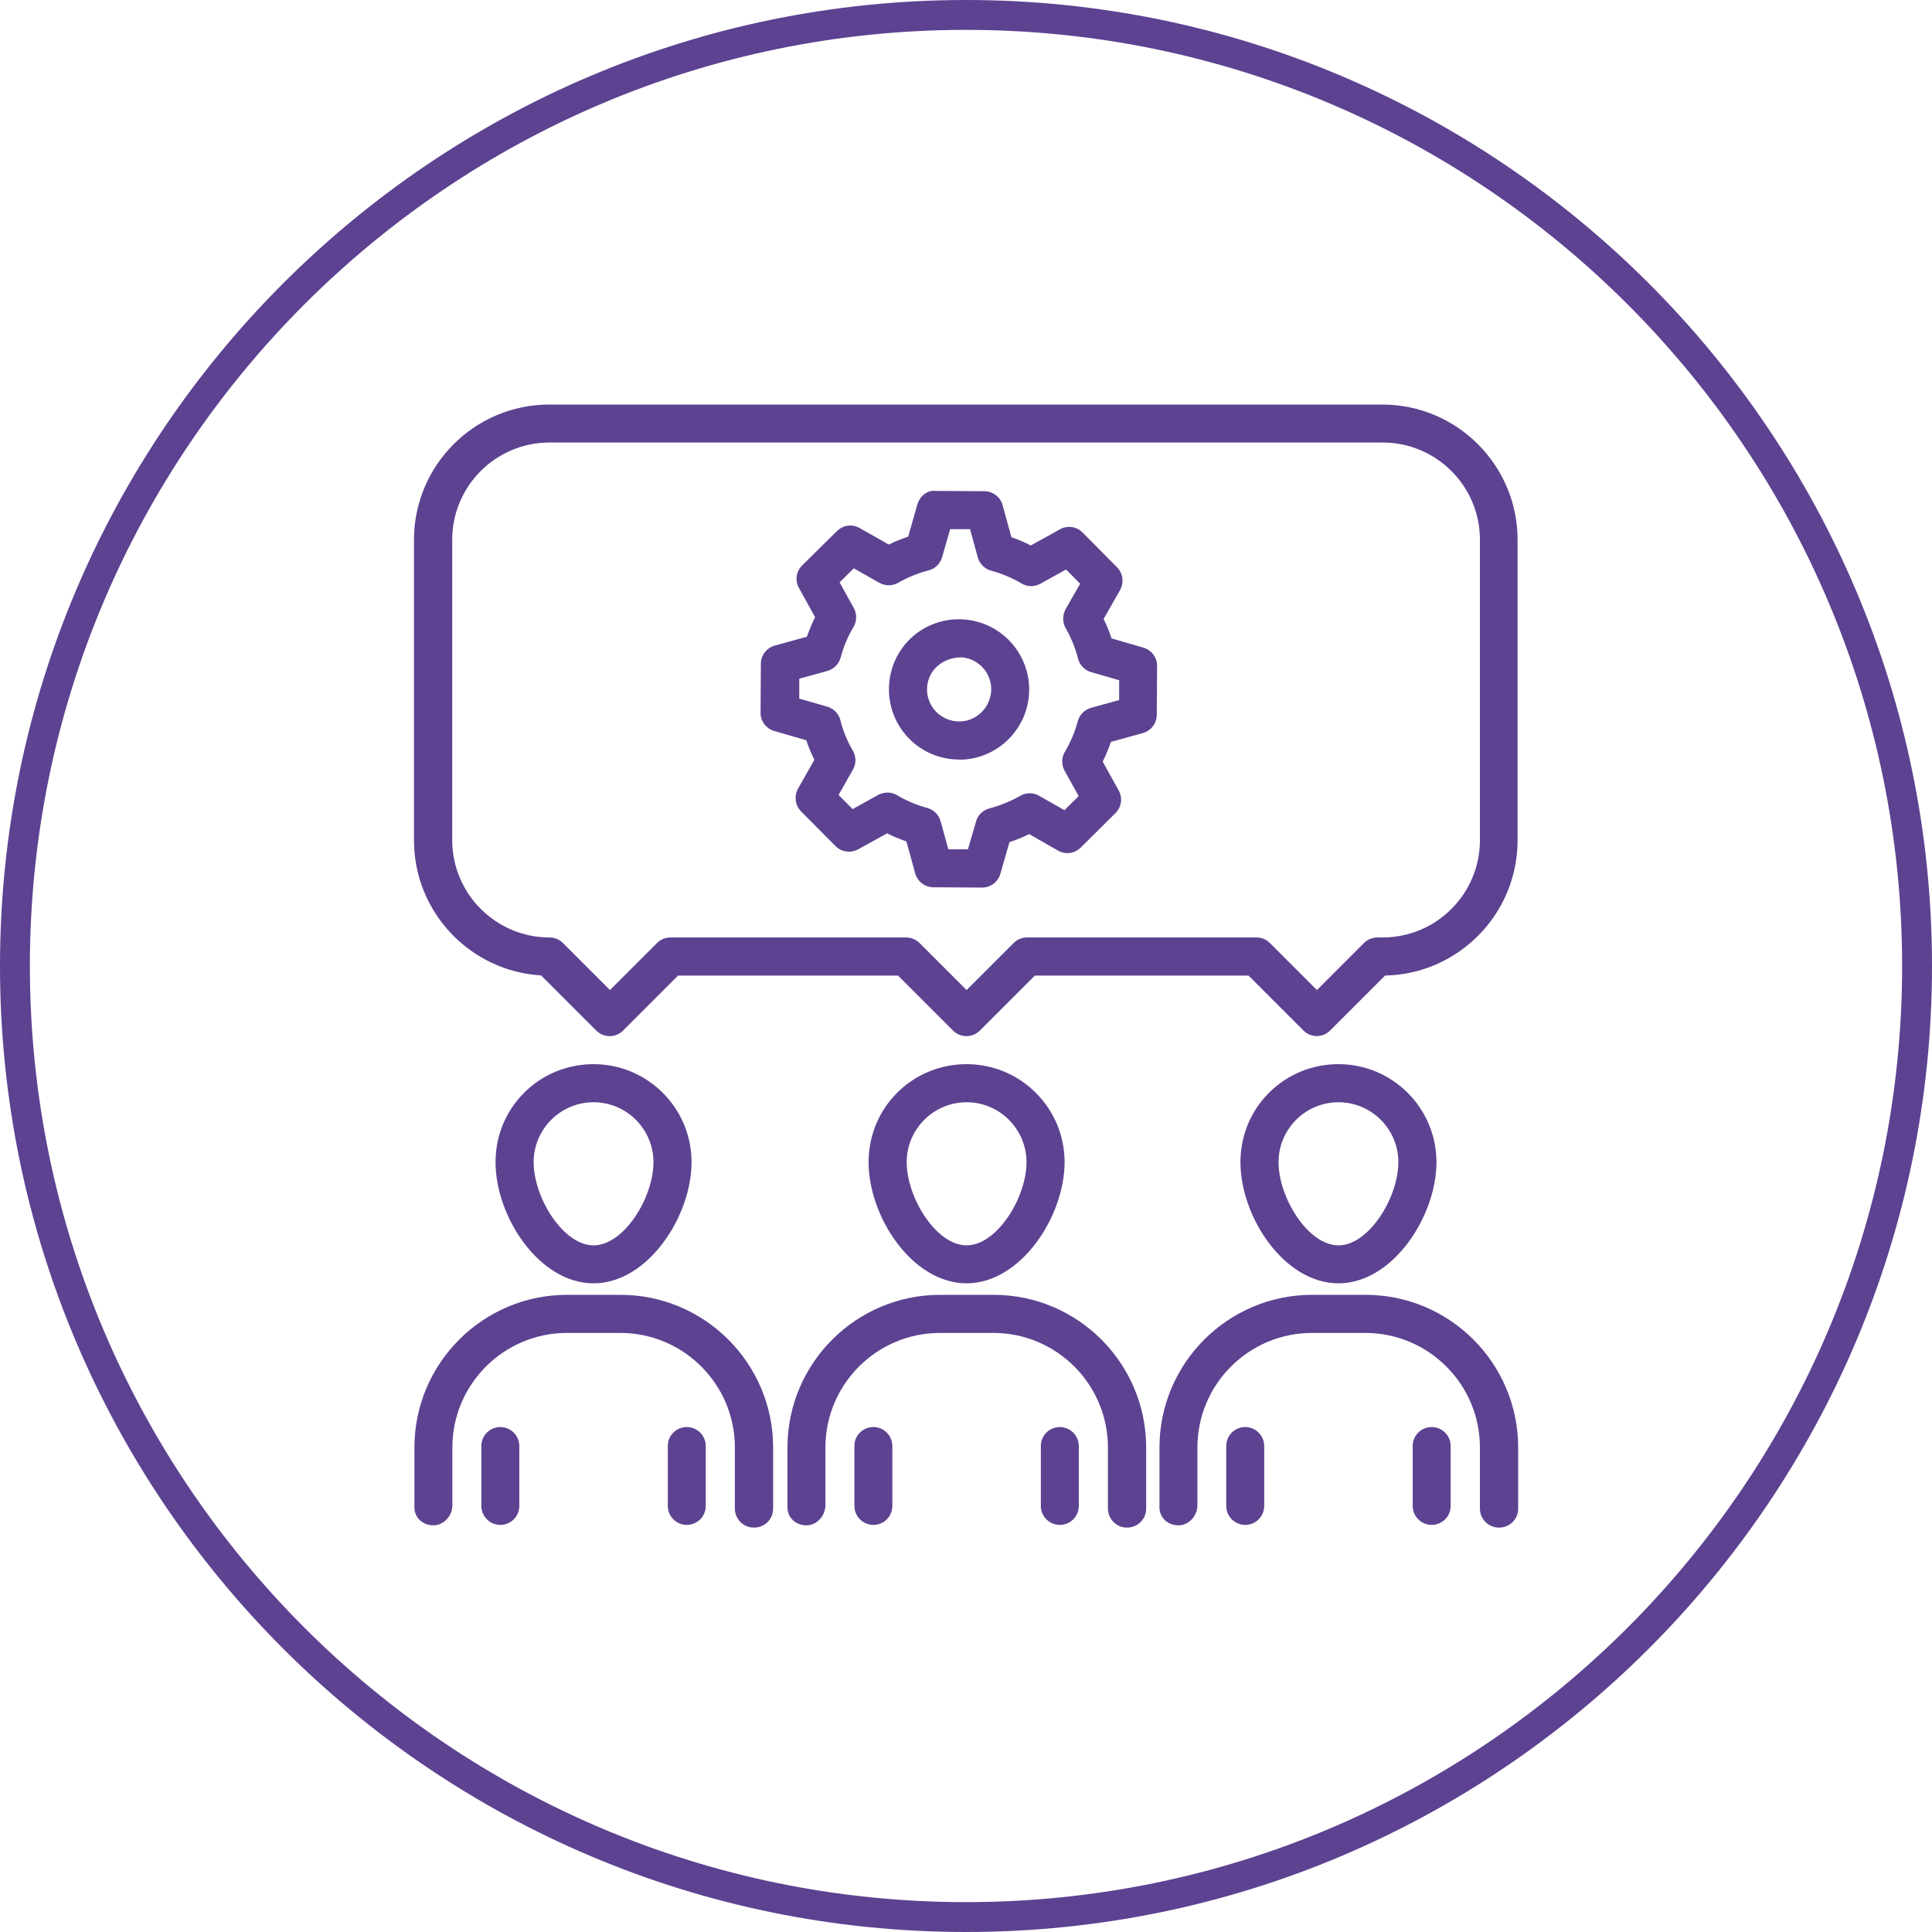 <?xml version="1.0" encoding="UTF-8"?>
<svg xmlns="http://www.w3.org/2000/svg" id="uuid-64947781-9768-45d3-9653-5be91a20082c" viewBox="0 0 129.32 129.32">
  <defs>
    <style>.uuid-ecb53ddf-7fb4-4bfd-97ea-e9cd99368133{fill:#5d4291;}</style>
  </defs>
  <g id="uuid-1020f587-1331-4d1f-9b5d-0b96805b5312">
    <g>
      <path class="uuid-ecb53ddf-7fb4-4bfd-97ea-e9cd99368133" d="m64.66,129.32C29.01,129.32,0,100.32,0,64.66S29.01,0,64.66,0s64.66,29.01,64.66,64.66-29.01,64.66-64.66,64.66Zm0-127.32C30.11,2,2,30.11,2,64.66s28.11,62.66,62.66,62.66,62.66-28.11,62.66-62.66S99.21,2,64.66,2Z"></path>
      <g>
        <g>
          <path class="uuid-ecb53ddf-7fb4-4bfd-97ea-e9cd99368133" d="m100.33,102.25c-.7,0-1.27-.57-1.27-1.27v-4.09c0-4.23-3.44-7.67-7.67-7.67h-3.57c-4.23,0-7.67,3.44-7.67,7.67v3.86c0,.71-.57,1.35-1.27,1.35s-1.27-.5-1.27-1.2v-4.01c0-5.63,4.58-10.22,10.22-10.22h3.57c5.64,0,10.22,4.58,10.22,10.22v4.09c0,.71-.57,1.27-1.27,1.27Z"></path>
          <g>
            <path class="uuid-ecb53ddf-7fb4-4bfd-97ea-e9cd99368133" d="m83.35,102.07c-.7,0-1.27-.57-1.27-1.27v-4.01c0-.71.57-1.27,1.27-1.27s1.27.57,1.27,1.27v4.01c0,.71-.57,1.27-1.27,1.27Z"></path>
            <path class="uuid-ecb53ddf-7fb4-4bfd-97ea-e9cd99368133" d="m95.83,102.07c-.7,0-1.27-.57-1.27-1.27v-4.01c0-.71.57-1.27,1.27-1.27s1.27.57,1.27,1.27v4.01c0,.71-.57,1.27-1.27,1.27Z"></path>
          </g>
          <path class="uuid-ecb53ddf-7fb4-4bfd-97ea-e9cd99368133" d="m89.59,85.9c-3.63,0-6.56-4.44-6.56-8.11s2.94-6.56,6.56-6.56,6.56,2.94,6.56,6.56-2.92,8.11-6.56,8.11Zm0-12.12c-2.21,0-4.01,1.8-4.01,4.01,0,2.38,1.98,5.57,4.01,5.57s4.01-3.19,4.01-5.57c0-2.21-1.8-4.01-4.01-4.01Z"></path>
        </g>
        <g>
          <path class="uuid-ecb53ddf-7fb4-4bfd-97ea-e9cd99368133" d="m75.43,102.25c-.7,0-1.27-.57-1.27-1.27v-4.09c0-4.23-3.44-7.67-7.67-7.67h-3.57c-4.23,0-7.67,3.44-7.67,7.67v3.86c0,.71-.57,1.35-1.27,1.35s-1.27-.5-1.27-1.2v-4.01c0-5.63,4.58-10.22,10.22-10.22h3.57c5.64,0,10.22,4.58,10.22,10.22v4.09c0,.71-.57,1.27-1.27,1.27Z"></path>
          <g>
            <path class="uuid-ecb53ddf-7fb4-4bfd-97ea-e9cd99368133" d="m58.46,102.07c-.7,0-1.27-.57-1.27-1.27v-4.01c0-.71.57-1.27,1.27-1.27s1.27.57,1.27,1.27v4.01c0,.71-.57,1.27-1.27,1.27Z"></path>
            <path class="uuid-ecb53ddf-7fb4-4bfd-97ea-e9cd99368133" d="m70.94,102.07c-.7,0-1.27-.57-1.27-1.27v-4.01c0-.71.57-1.27,1.27-1.27s1.27.57,1.27,1.27v4.01c0,.71-.57,1.27-1.27,1.27Z"></path>
          </g>
          <path class="uuid-ecb53ddf-7fb4-4bfd-97ea-e9cd99368133" d="m64.7,85.9c-3.63,0-6.56-4.44-6.56-8.11s2.94-6.56,6.56-6.56,6.56,2.94,6.56,6.56-2.92,8.11-6.56,8.11Zm0-12.12c-2.21,0-4.01,1.8-4.01,4.01,0,2.38,1.98,5.57,4.01,5.57s4.01-3.19,4.01-5.57c0-2.21-1.8-4.01-4.01-4.01Z"></path>
        </g>
        <g>
          <path class="uuid-ecb53ddf-7fb4-4bfd-97ea-e9cd99368133" d="m50.46,102.25c-.7,0-1.27-.57-1.27-1.27v-4.09c0-4.23-3.44-7.67-7.67-7.67h-3.57c-4.23,0-7.67,3.44-7.67,7.67v3.86c0,.71-.57,1.35-1.27,1.35s-1.27-.5-1.27-1.2v-4.01c0-5.63,4.58-10.22,10.22-10.22h3.57c5.63,0,10.22,4.58,10.22,10.22v4.09c0,.71-.57,1.27-1.27,1.27Z"></path>
          <g>
            <path class="uuid-ecb53ddf-7fb4-4bfd-97ea-e9cd99368133" d="m33.49,102.07c-.7,0-1.27-.57-1.27-1.27v-4.01c0-.71.57-1.27,1.27-1.27s1.27.57,1.27,1.27v4.01c0,.71-.57,1.27-1.27,1.27Z"></path>
            <path class="uuid-ecb53ddf-7fb4-4bfd-97ea-e9cd99368133" d="m45.97,102.07c-.7,0-1.27-.57-1.27-1.27v-4.01c0-.71.57-1.27,1.27-1.27s1.27.57,1.27,1.27v4.01c0,.71-.57,1.27-1.27,1.27Z"></path>
          </g>
          <path class="uuid-ecb53ddf-7fb4-4bfd-97ea-e9cd99368133" d="m39.73,85.9c-3.63,0-6.56-4.44-6.56-8.11s2.94-6.56,6.56-6.56,6.56,2.94,6.56,6.56-2.92,8.11-6.56,8.11Zm0-12.12c-2.21,0-4.01,1.8-4.01,4.01,0,2.38,1.98,5.57,4.01,5.57s4.01-3.19,4.01-5.57c0-2.21-1.8-4.01-4.01-4.01Z"></path>
        </g>
        <path class="uuid-ecb53ddf-7fb4-4bfd-97ea-e9cd99368133" d="m88.15,69.35c-.33,0-.65-.12-.9-.37l-3.68-3.68h-14.3l-3.68,3.68c-.5.5-1.3.5-1.8,0l-3.68-3.68h-14.72l-3.68,3.68c-.5.5-1.3.5-1.8,0l-3.69-3.69c-4.74-.28-8.51-4.23-8.51-9.04v-20.12c0-4.99,4.06-9.05,9.05-9.05h55.77c4.99,0,9.05,4.06,9.05,9.05v20.12c0,4.93-3.96,8.95-8.87,9.05l-3.68,3.68c-.25.25-.57.37-.9.37Zm-19.4-6.6h15.35c.34,0,.66.13.9.37l3.15,3.15,3.15-3.15c.24-.24.56-.37.9-.37h.35c3.59,0,6.51-2.92,6.51-6.51v-20.12c0-3.58-2.92-6.5-6.51-6.5h-55.77c-3.59,0-6.51,2.92-6.51,6.5v20.12c0,3.58,2.92,6.51,6.51,6.51.34,0,.66.13.9.37l3.15,3.15,3.15-3.15c.24-.24.56-.37.9-.37h15.77c.34,0,.66.13.9.37l3.15,3.15,3.15-3.15c.24-.24.56-.37.9-.37Z"></path>
        <path class="uuid-ecb53ddf-7fb4-4bfd-97ea-e9cd99368133" d="m65.75,59.41h0l-3.27-.02c-.57,0-1.07-.39-1.22-.93l-.59-2.14c-.44-.15-.88-.33-1.29-.54l-1.94,1.07c-.49.27-1.12.19-1.52-.22l-2.3-2.32c-.4-.41-.48-1.03-.2-1.53l1.09-1.92c-.21-.43-.39-.86-.54-1.31l-2.14-.62c-.55-.16-.93-.66-.92-1.23l.02-3.27c0-.57.39-1.07.94-1.22l2.14-.59c.16-.45.34-.88.55-1.31l-1.08-1.95c-.28-.5-.19-1.12.22-1.52l2.32-2.29c.41-.41,1.03-.49,1.53-.2l1.94,1.1c.42-.21.86-.38,1.3-.53l.61-2.14c.16-.55.64-.99,1.23-.92l3.26.02c.57,0,1.07.39,1.22.93l.59,2.15c.44.15.88.34,1.3.55l1.95-1.08c.5-.28,1.12-.19,1.52.22l2.3,2.32c.4.41.48,1.03.2,1.53l-1.1,1.93c.21.42.39.86.53,1.3l2.13.62c.55.16.93.66.92,1.23l-.02,3.27c0,.57-.39,1.07-.94,1.22l-2.13.59c-.15.45-.34.89-.55,1.32l1.07,1.93c.28.5.19,1.12-.22,1.52l-2.32,2.3c-.41.41-1.03.49-1.53.2l-1.92-1.1c-.43.21-.87.39-1.32.54l-.61,2.12c-.16.55-.66.92-1.22.92Zm-2.29-2.56h1.33s.54-1.86.54-1.86c.12-.43.47-.77.9-.88.72-.19,1.41-.47,2.06-.84.39-.23.88-.23,1.27,0l1.69.96.95-.94-.94-1.7c-.22-.4-.21-.88.02-1.27.38-.64.67-1.33.86-2.04.12-.44.46-.78.89-.9l1.88-.52v-1.33s-1.87-.54-1.87-.54c-.43-.12-.77-.47-.88-.9-.18-.71-.46-1.4-.83-2.05-.22-.39-.22-.87,0-1.27l.97-1.7-.94-.95-1.72.95c-.39.22-.87.22-1.27-.02-.64-.38-1.32-.66-2.02-.85-.44-.12-.78-.46-.9-.89l-.52-1.89h-1.33s-.54,1.88-.54,1.88c-.13.44-.47.77-.91.88-.7.18-1.39.46-2.03.83-.39.22-.87.22-1.26,0l-1.71-.97-.95.94.95,1.72c.22.4.21.88-.02,1.27-.38.63-.67,1.32-.86,2.04-.12.44-.46.78-.89.9l-1.88.52v1.33s1.87.54,1.87.54c.43.12.77.47.88.9.18.72.46,1.41.84,2.05.22.39.23.87,0,1.27l-.96,1.69.94.95,1.71-.95c.4-.21.88-.22,1.27.02.62.37,1.31.66,2.02.85.43.12.77.46.89.89l.52,1.88Zm12.72-9.01h.03-.03Zm-11.97,3c-.15,0-.29,0-.44-.02-2.58-.23-4.48-2.52-4.25-5.1.22-2.44,2.23-4.27,4.67-4.27.03,0,.38.01.41.02,2.59.23,4.5,2.52,4.27,5.1-.11,1.25-.71,2.38-1.67,3.19-.85.71-1.9,1.09-2.99,1.09Zm.17-6.84c-1.29,0-2.22.85-2.32,1.95-.11,1.18.77,2.22,1.94,2.33.58.06,1.13-.12,1.57-.49.44-.37.71-.89.77-1.46.11-1.18-.77-2.22-1.94-2.33h-.02Z"></path>
      </g>
    </g>
  </g>
</svg>
